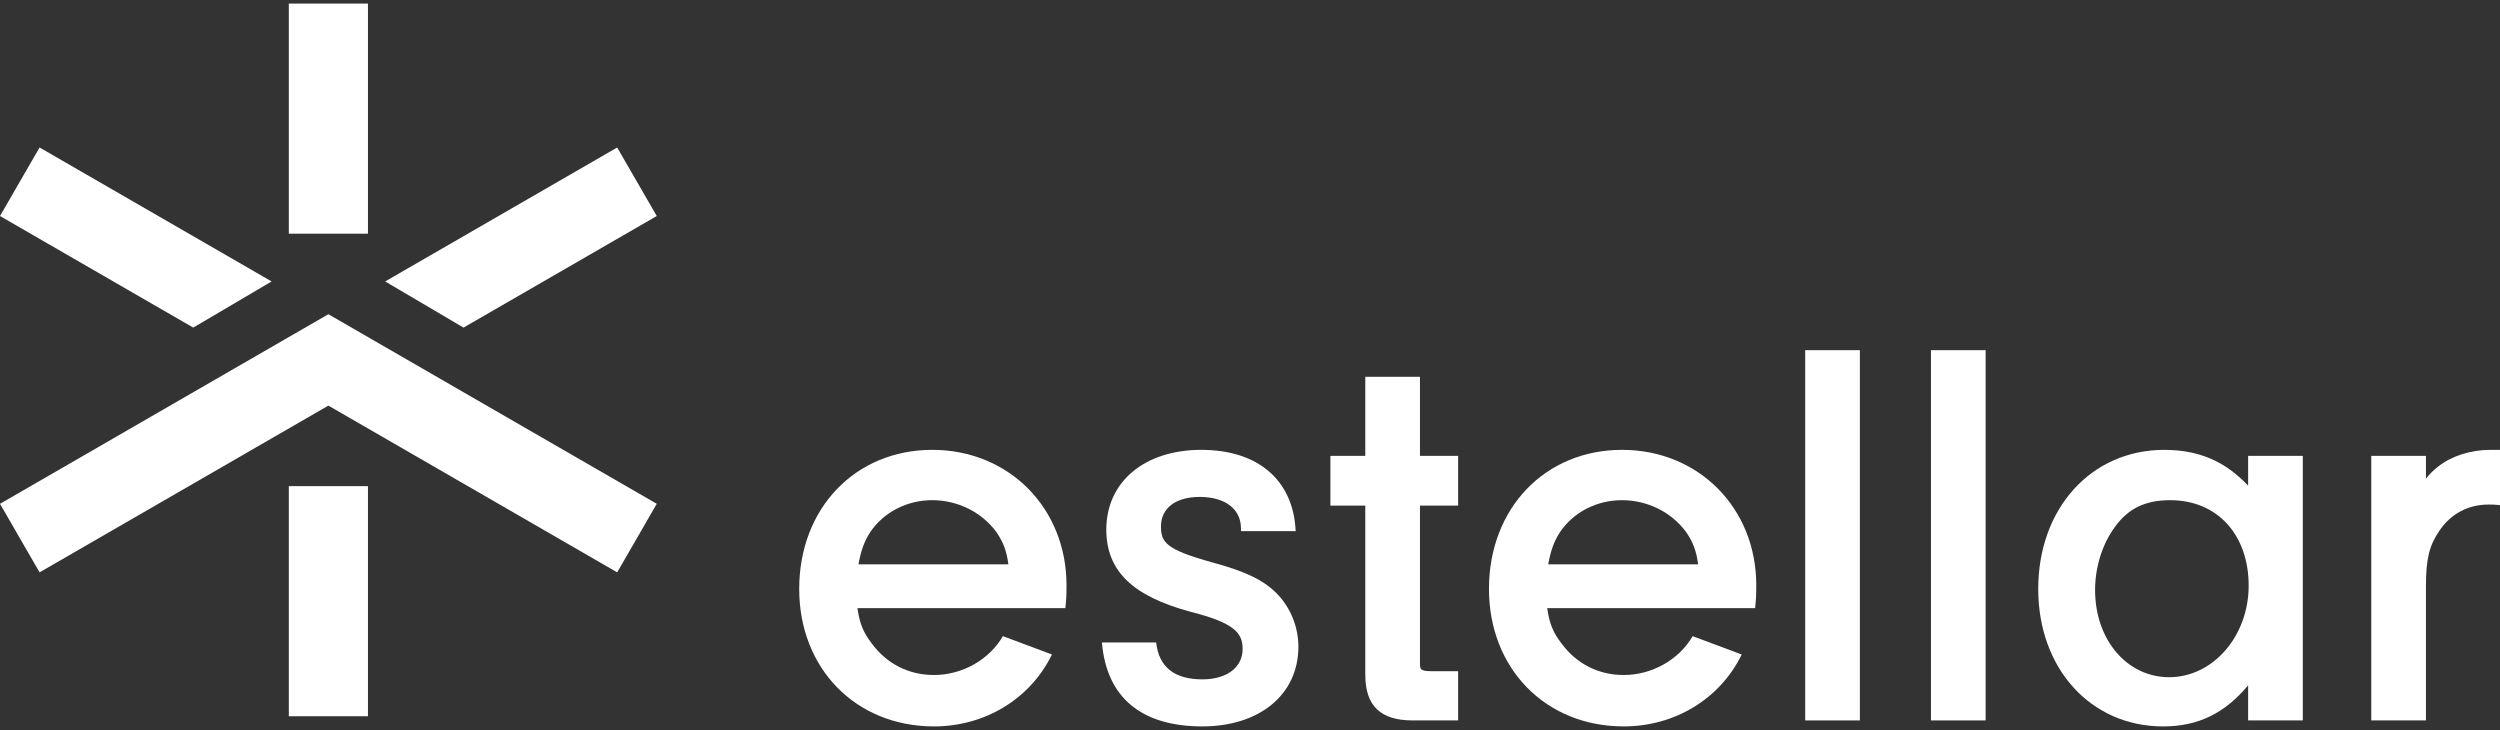 <svg version="1.1" id="Layer_1" xmlns="http://www.w3.org/2000/svg" xmlns:xlink="http://www.w3.org/1999/xlink" x="0px" y="0px" width="250px" height="73px" viewBox="0 0 250 73" enable-background="new 0 0 250 73" xml:space="preserve" fill="#ffffff">
  <rect x="0" y="0" width="250" height="73" fill="#333333" stroke="none"/>
  <g>
    <path d="M169.266,63.615c-1.372,2.363-4.066,3.886-6.896,3.886c-2.521,0-4.732-1.124-6.232-3.173
    c-0.836-1.099-1.199-1.964-1.417-3.516h20.793l0.056-0.602c0.057-0.63,0.057-1.35,0.057-1.696c0-7.712-5.77-13.528-13.419-13.528
    c-7.712,0-13.31,5.851-13.31,13.909c0,7.965,5.666,13.746,13.473,13.746c5.09,0,9.601-2.731,11.77-7.129l0.031-0.062
    L169.266,63.615z M155.996,53.216c1.351-2.003,3.672-3.198,6.21-3.198c2.527,0,4.917,1.185,6.38,3.151
    c0.707,1.016,1.049,1.901,1.226,3.267h-14.993C155.097,54.961,155.406,54.14,155.996,53.216z"/>
    <path d="M141.28,72.042c-3.241,0-4.751-1.458-4.751-4.587V50.563h-3.489v-4.977h3.489v-7.905h5.468v7.905h3.816v4.977h-3.816
    v15.692c0,0.698,0,0.865,1.245,0.865h2.571v4.922H141.28z"/>
    <rect x="180.52" y="35.018" width="5.468" height="37.024"/>
    <rect x="193.095" y="35.018" width="5.468" height="37.024"/>
    <path d="M216.316,72.642c-7.238,0-12.493-5.781-12.493-13.746c0-8.059,5.3-13.909,12.602-13.909c3.425,0,6.073,1.117,8.388,3.581
    v-2.981h5.468v26.456h-5.468v-3.511C222.456,71.36,219.772,72.642,216.316,72.642z M217.024,50.018
    c-2.513,0-4.229,0.839-5.565,2.72c-1.24,1.706-1.95,3.988-1.95,6.268c0,4.968,3.185,8.714,7.406,8.714
    c4.385,0,7.951-4.104,7.951-9.151C224.866,53.454,221.716,50.018,217.024,50.018z"/>
    <path d="M100.29,63.615c-1.371,2.363-4.065,3.886-6.896,3.886c-2.522,0-4.732-1.124-6.231-3.173
    c-0.836-1.099-1.199-1.964-1.418-3.516h20.791l0.058-0.602c0.057-0.63,0.057-1.35,0.057-1.696c0-7.712-5.77-13.528-13.42-13.528
    c-7.713,0-13.31,5.851-13.31,13.909c0,7.965,5.666,13.746,13.474,13.746c5.09,0,9.6-2.731,11.769-7.129l0.031-0.062
    L100.29,63.615z M87.021,53.216c1.352-2.003,3.674-3.198,6.21-3.198c2.527,0,4.918,1.185,6.38,3.151
    c0.707,1.016,1.05,1.901,1.227,3.267H85.842C86.121,54.961,86.432,54.14,87.021,53.216z"/>
    <path d="M121.229,56.24c-4.688-1.298-5.131-2.022-5.131-3.613c0-1.811,1.481-2.936,3.863-2.936c2.551,0,4.136,1.208,4.136,3.153
    v0.271h5.469l-0.001-0.03c-0.234-5.072-3.762-8.1-9.439-8.1c-5.679,0-9.495,3.202-9.495,7.968c0,4.114,2.59,6.649,8.406,8.219
    c4.416,1.118,5.225,2.13,5.225,3.719c0,1.85-1.581,3.045-4.027,3.045c-2.801,0-4.354-1.242-4.617-3.687h-5.424l0.004,0.044
    c0.471,5.46,3.941,8.347,10.037,8.347c5.745,0,9.604-3.202,9.604-7.967c0-2.011-0.806-3.97-2.211-5.375
    C126.319,57.992,124.524,57.134,121.229,56.24z"/>
    <path d="M250,44.986h-0.98c-1.955,0-3.852,0.607-5.204,1.667c-0.483,0.375-0.87,0.754-1.221,1.221v-2.288h-5.468v26.456h5.468
    V58.624c0-2.727,0.329-4.079,1.358-5.571c1.133-1.675,2.874-2.598,4.902-2.598c0.266,0,0.668,0,1.062,0.049L250,50.514V44.986z"
    />
    <rect x="28.881" y="0.358" width="7.914" height="23.01"/>
    <rect x="28.881" y="48.615" width="7.914" height="23.01"/>
    <polygon points="32.837,31.422 0,50.381 3.957,57.235 32.837,40.561 61.718,57.235 65.676,50.381 		"/>
    <polygon points="46.352,32.76 65.676,21.602 61.718,14.749 38.516,28.145 		"/>
    <polygon points="19.325,32.76 0,21.602 3.957,14.749 27.161,28.145 		"/>
  </g>
</svg>
